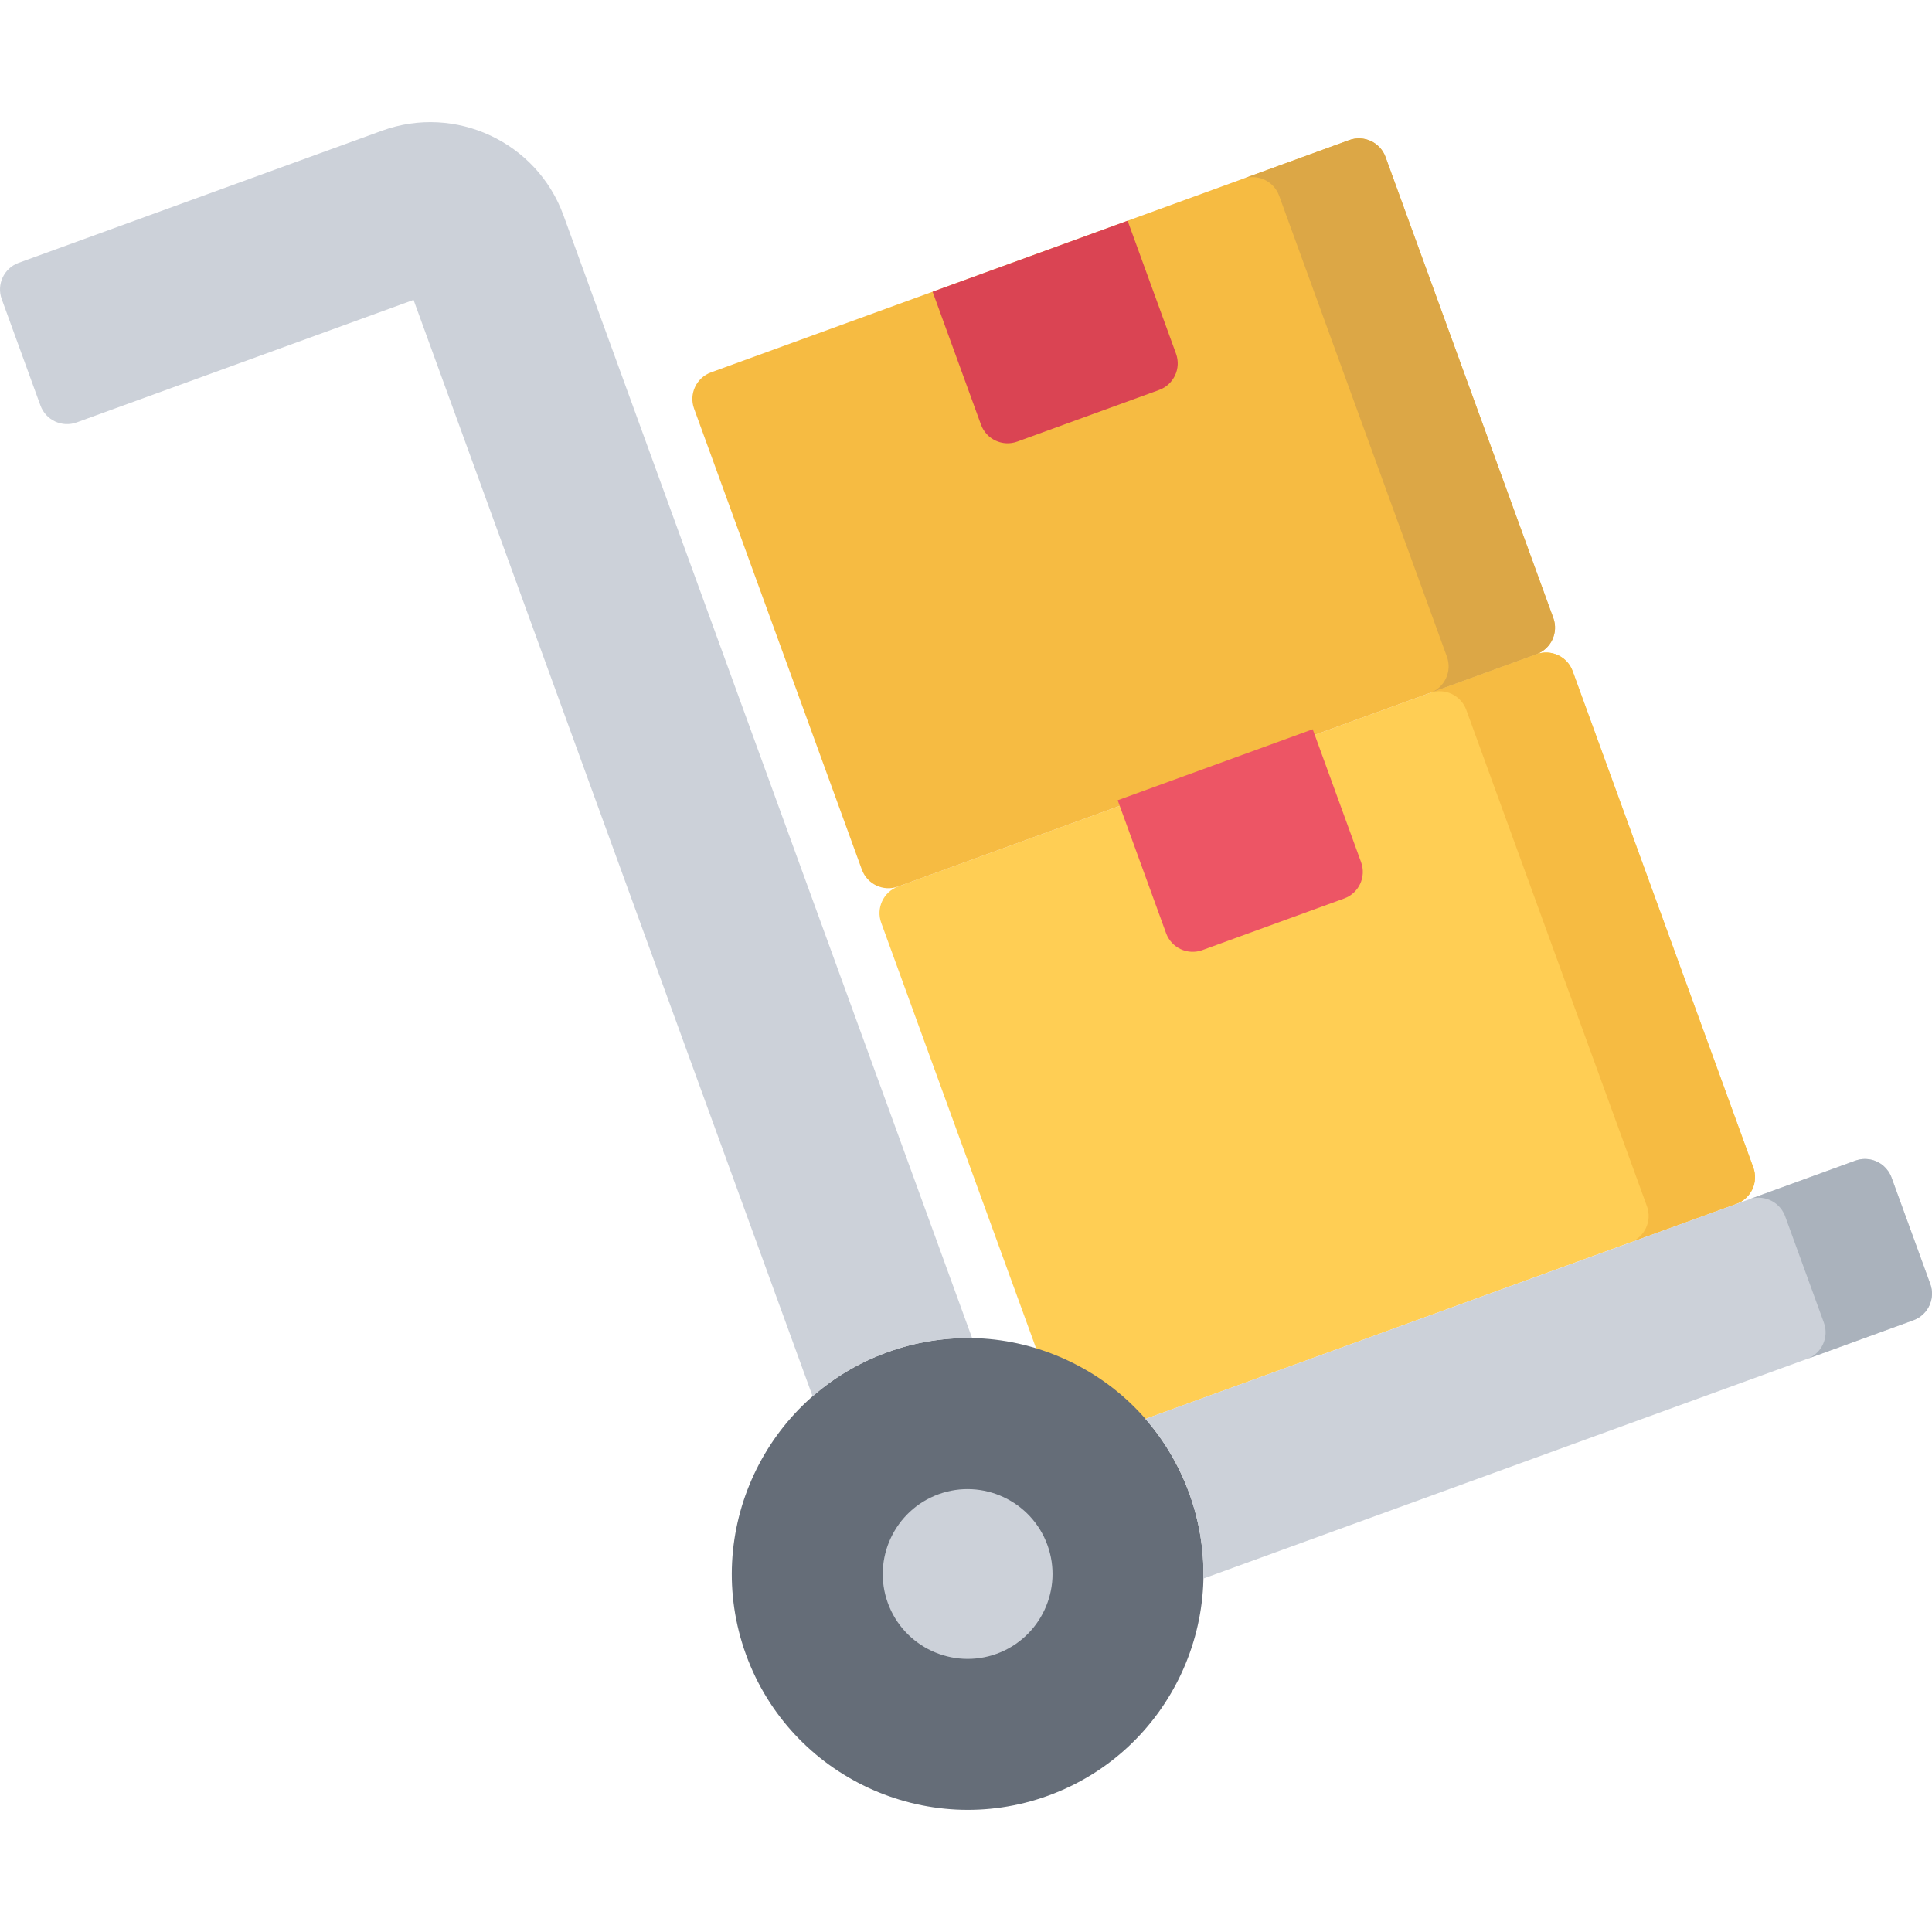 <?xml version="1.0" encoding="iso-8859-1"?>
<!-- Generator: Adobe Illustrator 19.0.0, SVG Export Plug-In . SVG Version: 6.00 Build 0)  -->
<svg version="1.1" id="Capa_1" xmlns="http://www.w3.org/2000/svg" xmlns:xlink="http://www.w3.org/1999/xlink" x="0px" y="0px"
	 viewBox="0 0 512 512" style="enable-background:new 0 0 512 512;" xml:space="preserve">
<path style="fill:#FFCE54;" d="M407.157,173.378l-169.144,61.563c-3.893,1.417-5.899,5.721-4.482,9.613l47.883,131.557
	c1.417,3.893,5.721,5.899,9.613,4.482L460.17,319.03c3.892-1.416,5.899-5.72,4.482-9.612L416.77,177.861
	C415.353,173.969,411.049,171.962,407.157,173.378z"/>
<path style="fill:#F6BB42;" d="M407.157,173.378l-28.193,10.262c3.893-1.417,8.196,0.591,9.612,4.483l47.883,131.557
	c1.417,3.893-0.59,8.195-4.481,9.612l28.193-10.262c3.892-1.416,5.899-5.72,4.482-9.612L416.77,177.861
	C415.353,173.969,411.049,171.962,407.157,173.378z"/>
<path style="fill:#656D78;" d="M277.812,475.86L277.812,475.86c-32.385,11.786-68.321-4.973-80.108-37.356
	c-11.786-32.382,4.972-68.318,37.355-80.107c15.688-5.71,32.66-4.969,47.79,2.087c15.131,7.055,26.608,19.58,32.317,35.269
	C326.952,428.136,310.195,464.072,277.812,475.86z"/>
<g>
	<path style="fill:#CCD1D9;" d="M215.353,370.046c5.641-4.934,12.252-8.936,19.705-11.649c7.349-2.675,14.979-3.915,22.57-3.773
		L149.319,57.044c-7.072-19.43-28.635-29.485-48.065-22.413l0,0L4.937,69.657c-3.893,1.417-5.899,5.72-4.482,9.612l10.262,28.192
		c1.416,3.893,5.72,5.899,9.612,4.482l89.268-32.463L215.353,370.046z"/>
	<path style="fill:#CCD1D9;" d="M501.284,312.08c-0.442-1.217-1.168-2.249-2.073-3.05c-1.993-1.763-4.863-2.407-7.539-1.433h-0.001
		l-188.124,68.438c4.989,5.724,8.942,12.367,11.618,19.717c2.713,7.453,3.896,15.09,3.742,22.581l188.156-68.449
		c0.001,0,0.001,0,0.001,0c0.098-0.036,0.189-0.081,0.285-0.12c0.142-0.059,0.285-0.113,0.422-0.179
		c0.811-0.392,1.517-0.921,2.115-1.541c0.243-0.253,0.475-0.516,0.68-0.798c0.025-0.034,0.045-0.072,0.07-0.107
		c1.078-1.542,1.569-3.468,1.283-5.396c-0.013-0.085-0.035-0.168-0.051-0.252c-0.075-0.409-0.176-0.816-0.322-1.221L501.284,312.08z
		"/>
</g>
<path style="fill:#AAB2BC;" d="M501.284,312.08c-0.442-1.217-1.168-2.249-2.073-3.05c-1.993-1.763-4.863-2.407-7.539-1.433h-0.001
	l-28.19,10.261c2.675-0.973,5.545-0.329,7.537,1.434c0.905,0.801,1.631,1.833,2.073,3.05l10.262,28.191
	c0.147,0.404,0.248,0.811,0.323,1.22c0.016,0.084,0.038,0.168,0.051,0.253c0.285,1.928-0.205,3.854-1.284,5.396
	c-0.024,0.034-0.045,0.072-0.069,0.106c-0.205,0.281-0.437,0.545-0.681,0.798c-0.598,0.62-1.304,1.149-2.114,1.54
	c-0.137,0.066-0.28,0.121-0.422,0.18c-0.096,0.039-0.188,0.084-0.285,0.12l28.192-10.262c0.001,0,0.001,0,0.001,0
	c0.098-0.036,0.189-0.081,0.285-0.12c0.142-0.059,0.285-0.113,0.422-0.179c0.811-0.392,1.517-0.921,2.115-1.541
	c0.243-0.253,0.475-0.516,0.68-0.798c0.025-0.034,0.045-0.072,0.07-0.107c1.078-1.542,1.569-3.468,1.283-5.396
	c-0.013-0.085-0.035-0.168-0.051-0.252c-0.075-0.409-0.176-0.816-0.322-1.221L501.284,312.08z"/>
<path style="fill:#CCD1D9;" d="M264.13,438.272L264.13,438.272c-11.658,4.243-24.595-1.789-28.838-13.447s1.788-24.596,13.445-28.84
	c11.66-4.242,24.598,1.791,28.84,13.448C281.82,421.09,275.788,434.027,264.13,438.272z"/>
<path style="fill:#F6BB42;" d="M357.564,37.123L188.421,98.687c-3.893,1.417-5.9,5.721-4.483,9.613L228.4,230.459
	c1.418,3.893,5.721,5.899,9.613,4.482l169.144-61.563c3.893-1.416,5.899-5.72,4.483-9.612l-44.463-122.16
	C365.76,37.713,361.456,35.707,357.564,37.123z"/>
<path style="fill:#DCA746;" d="M357.564,37.123l-28.193,10.262c3.893-1.416,8.196,0.59,9.613,4.482l44.462,122.16
	c1.417,3.893-0.59,8.195-4.482,9.612l28.193-10.262c3.893-1.416,5.899-5.72,4.483-9.612l-44.463-122.16
	C365.76,37.713,361.456,35.707,357.564,37.123z"/>
<path style="fill:#DA4453;" d="M259.974,112.546c1.417,3.893,5.721,5.899,9.613,4.483l37.588-13.682
	c3.893-1.416,5.899-5.72,4.482-9.612L298.833,58.5L247.15,77.311L259.974,112.546z"/>
<path style="fill:#ED5565;" d="M309.024,247.309c1.417,3.893,5.722,5.899,9.613,4.483l37.589-13.682
	c3.892-1.416,5.898-5.72,4.481-9.612l-12.825-35.234L296.2,212.075L309.024,247.309z"/>
<g>
</g>
<g>
</g>
<g>
</g>
<g>
</g>
<g>
</g>
<g>
</g>
<g>
</g>
<g>
</g>
<g>
</g>
<g>
</g>
<g>
</g>
<g>
</g>
<g>
</g>
<g>
</g>
<g>
</g>
</svg>
